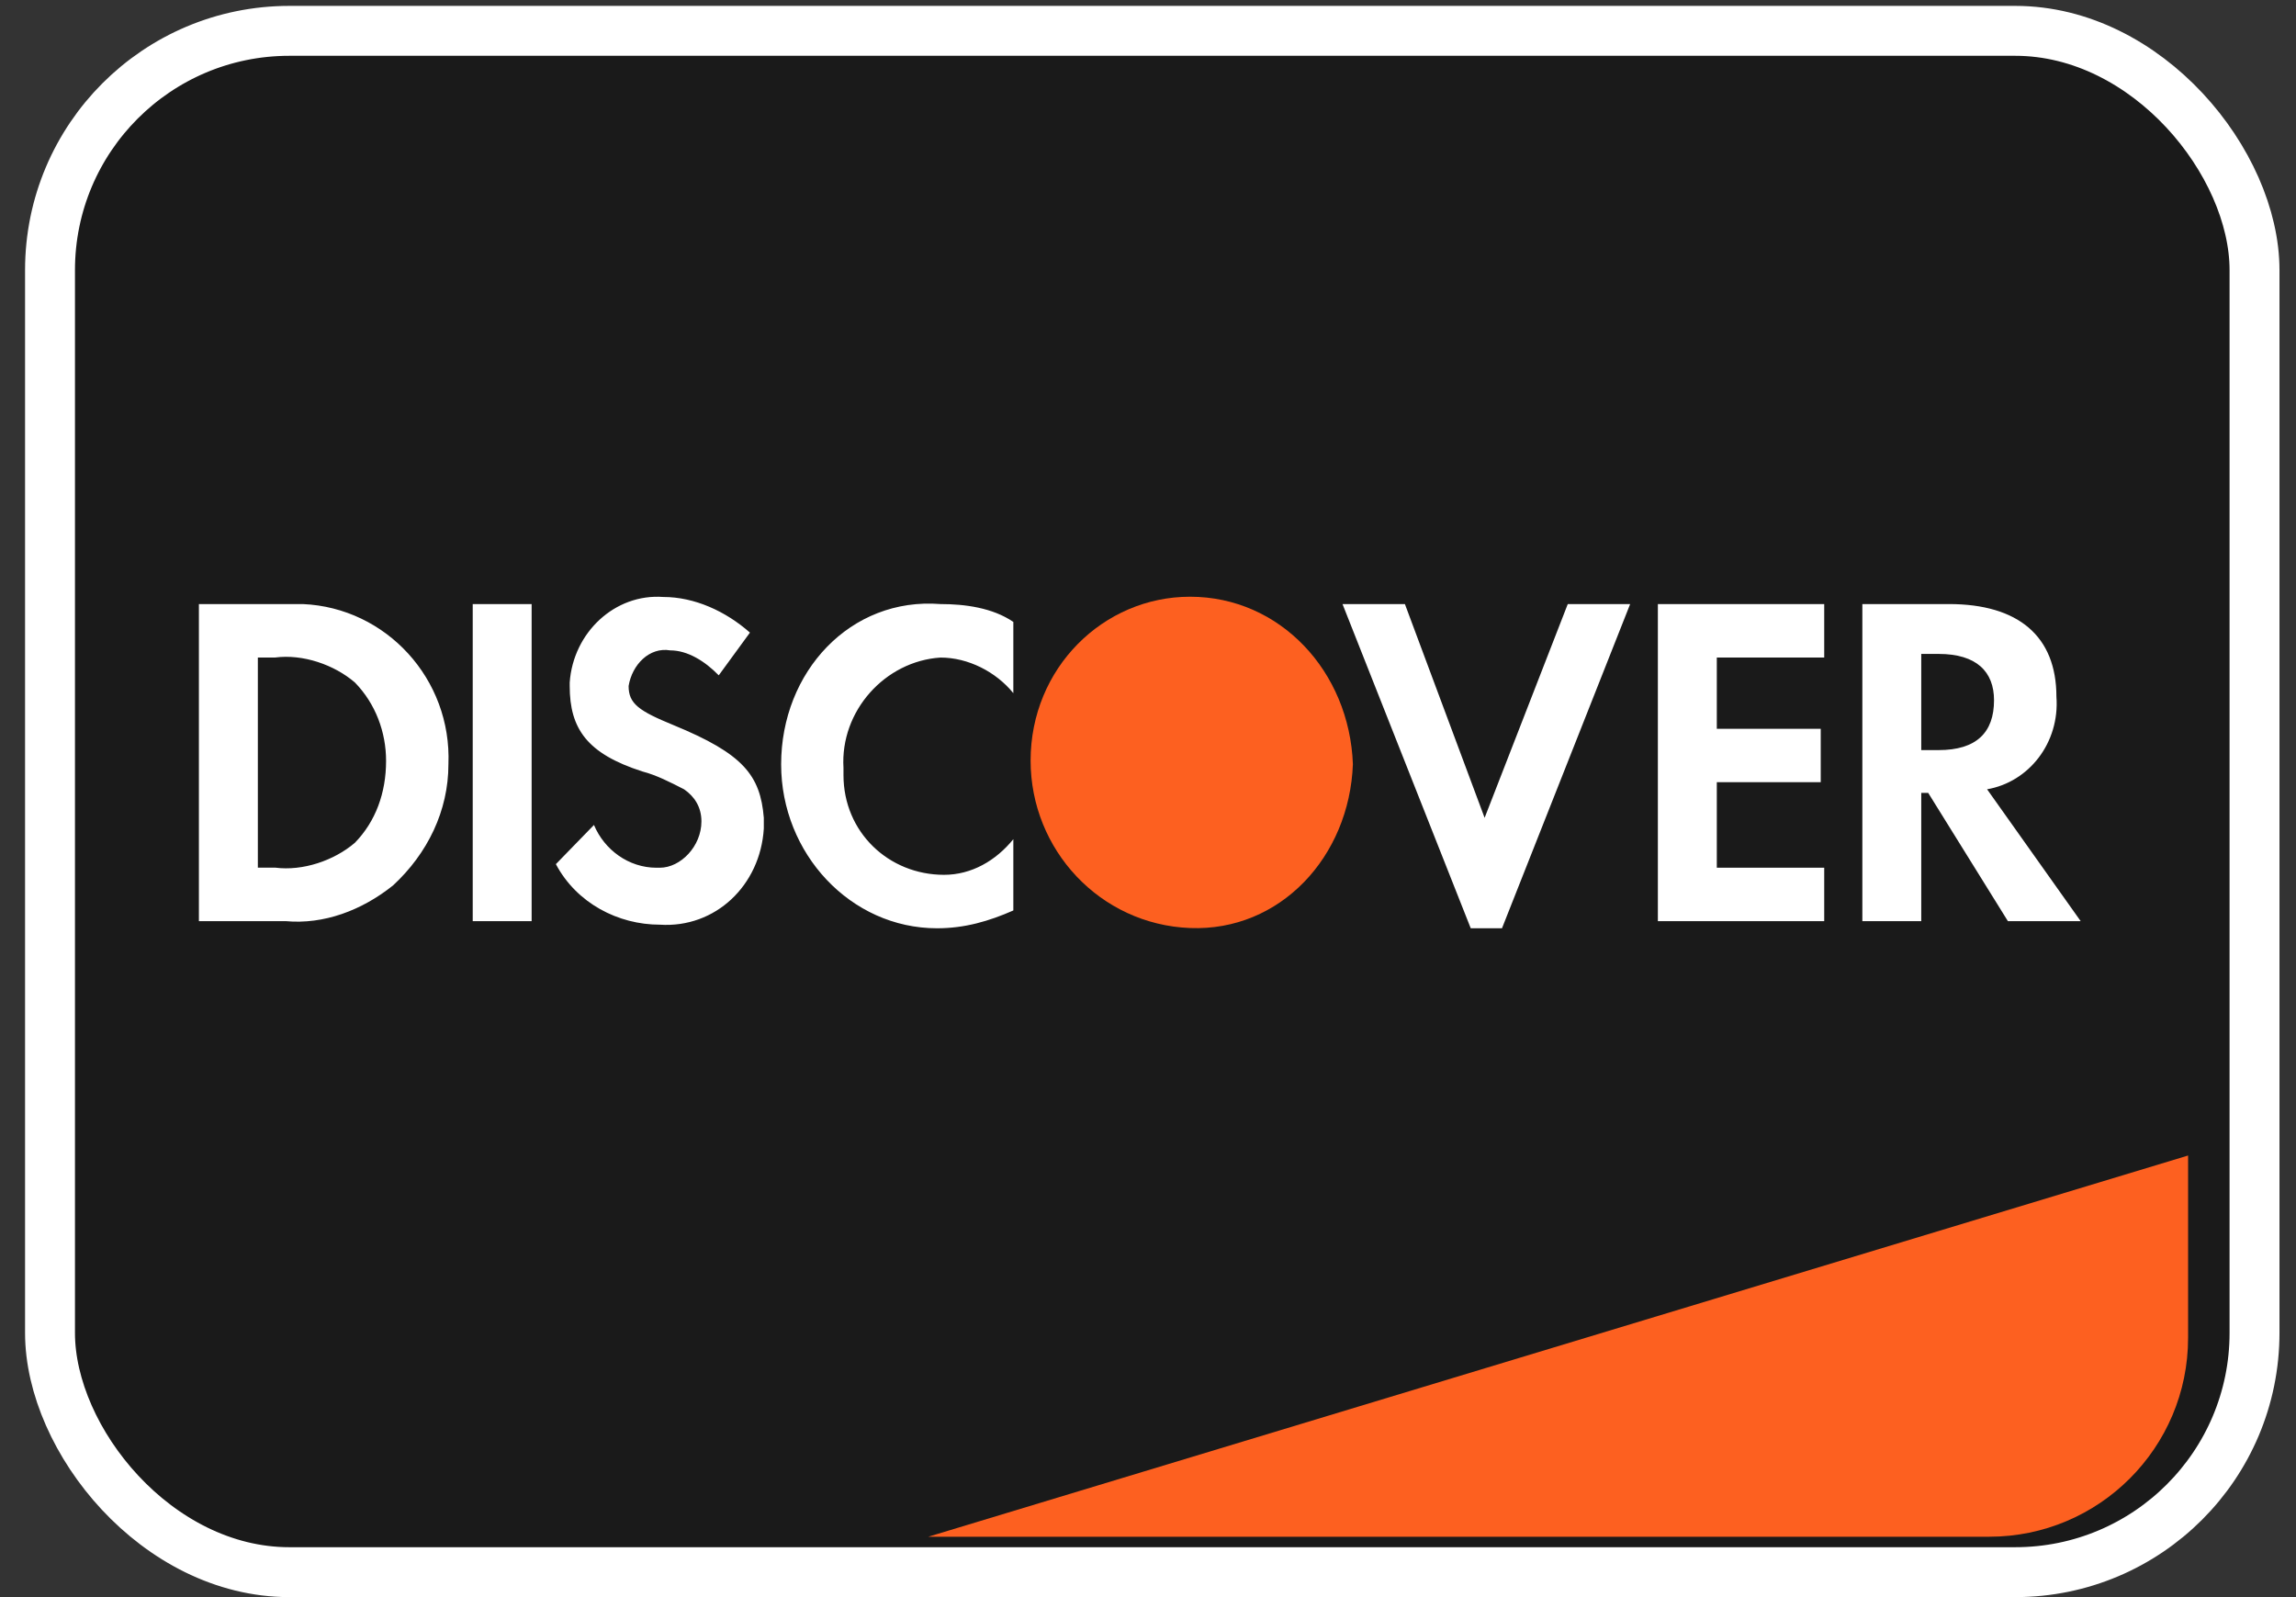 <svg width="46" height="32" viewBox="0 0 46 32" fill="none" xmlns="http://www.w3.org/2000/svg">
<rect x="0" y="0" width="46" height="32" fill="#333333" stroke="none"/>
<rect x="1.002" y="0.618" width="44.167" height="30.882" rx="4.794" fill="#1A1A1A" stroke="white"/>
<path d="M18.598 30.79L43.838 23.152V26.805C43.838 29.006 42.054 30.79 39.853 30.79H18.598Z" fill="#FD6020"/>
<path d="M18.843 12.103C19.329 12.103 19.885 12.176 20.302 12.461V13.888C19.954 13.46 19.398 13.175 18.843 13.175C17.732 13.246 16.83 14.245 16.899 15.387V15.53C16.899 16.672 17.802 17.527 18.913 17.528C19.468 17.528 19.954 17.242 20.302 16.814V18.242C19.816 18.456 19.33 18.599 18.774 18.599C17.039 18.599 15.65 17.1 15.65 15.315C15.65 13.46 17.038 11.961 18.843 12.103ZM29.744 16.386L31.41 12.103H32.66L30.092 18.599H29.466L26.897 12.103H28.147L29.744 16.386ZM13.289 11.961C13.914 11.961 14.539 12.246 15.025 12.675L14.4 13.531C14.122 13.246 13.775 13.031 13.428 13.031C13.011 12.96 12.664 13.317 12.594 13.745C12.594 14.102 12.803 14.245 13.497 14.53C14.886 15.101 15.233 15.53 15.303 16.386V16.6C15.233 17.742 14.331 18.599 13.22 18.527C12.387 18.527 11.553 18.099 11.137 17.314L11.9 16.529C12.109 17.028 12.595 17.385 13.15 17.386H13.22C13.636 17.385 14.053 16.957 14.053 16.457C14.053 16.172 13.914 15.958 13.706 15.815C13.428 15.672 13.15 15.53 12.873 15.458C11.762 15.102 11.414 14.602 11.414 13.745V13.674C11.484 12.675 12.317 11.89 13.289 11.961ZM6.068 12.103C7.734 12.175 9.054 13.603 8.984 15.315C8.984 16.243 8.568 17.099 7.874 17.741C7.249 18.241 6.485 18.527 5.721 18.456H3.985V12.103H6.068ZM10.651 18.456H9.471V12.103H10.651V18.456ZM36.548 13.175H34.396V14.602H36.478V15.672H34.396V17.386H36.548V18.456H33.215V12.103H36.548V13.175ZM39.047 12.103C40.436 12.103 41.2 12.746 41.2 13.959C41.269 14.887 40.644 15.671 39.811 15.814L41.686 18.456H40.228L38.631 15.886H38.492V18.456H37.312V12.103H39.047ZM5.513 13.174H5.166V17.384H5.513C6.068 17.456 6.694 17.242 7.11 16.886C7.527 16.457 7.735 15.886 7.735 15.244C7.735 14.673 7.527 14.102 7.11 13.674C6.694 13.317 6.068 13.102 5.513 13.174ZM38.492 15.029H38.839C39.602 15.029 39.95 14.673 39.95 14.03C39.95 13.46 39.602 13.102 38.839 13.102H38.492V15.029Z" fill="white"/>
<path fill-rule="evenodd" clip-rule="evenodd" d="M23.842 11.956C22.107 11.956 20.648 13.384 20.648 15.239C20.648 17.024 22.037 18.523 23.842 18.594C25.648 18.665 27.036 17.166 27.105 15.311C27.036 13.455 25.648 11.956 23.842 11.956V11.956Z" fill="#FD6020"/>
</svg>
